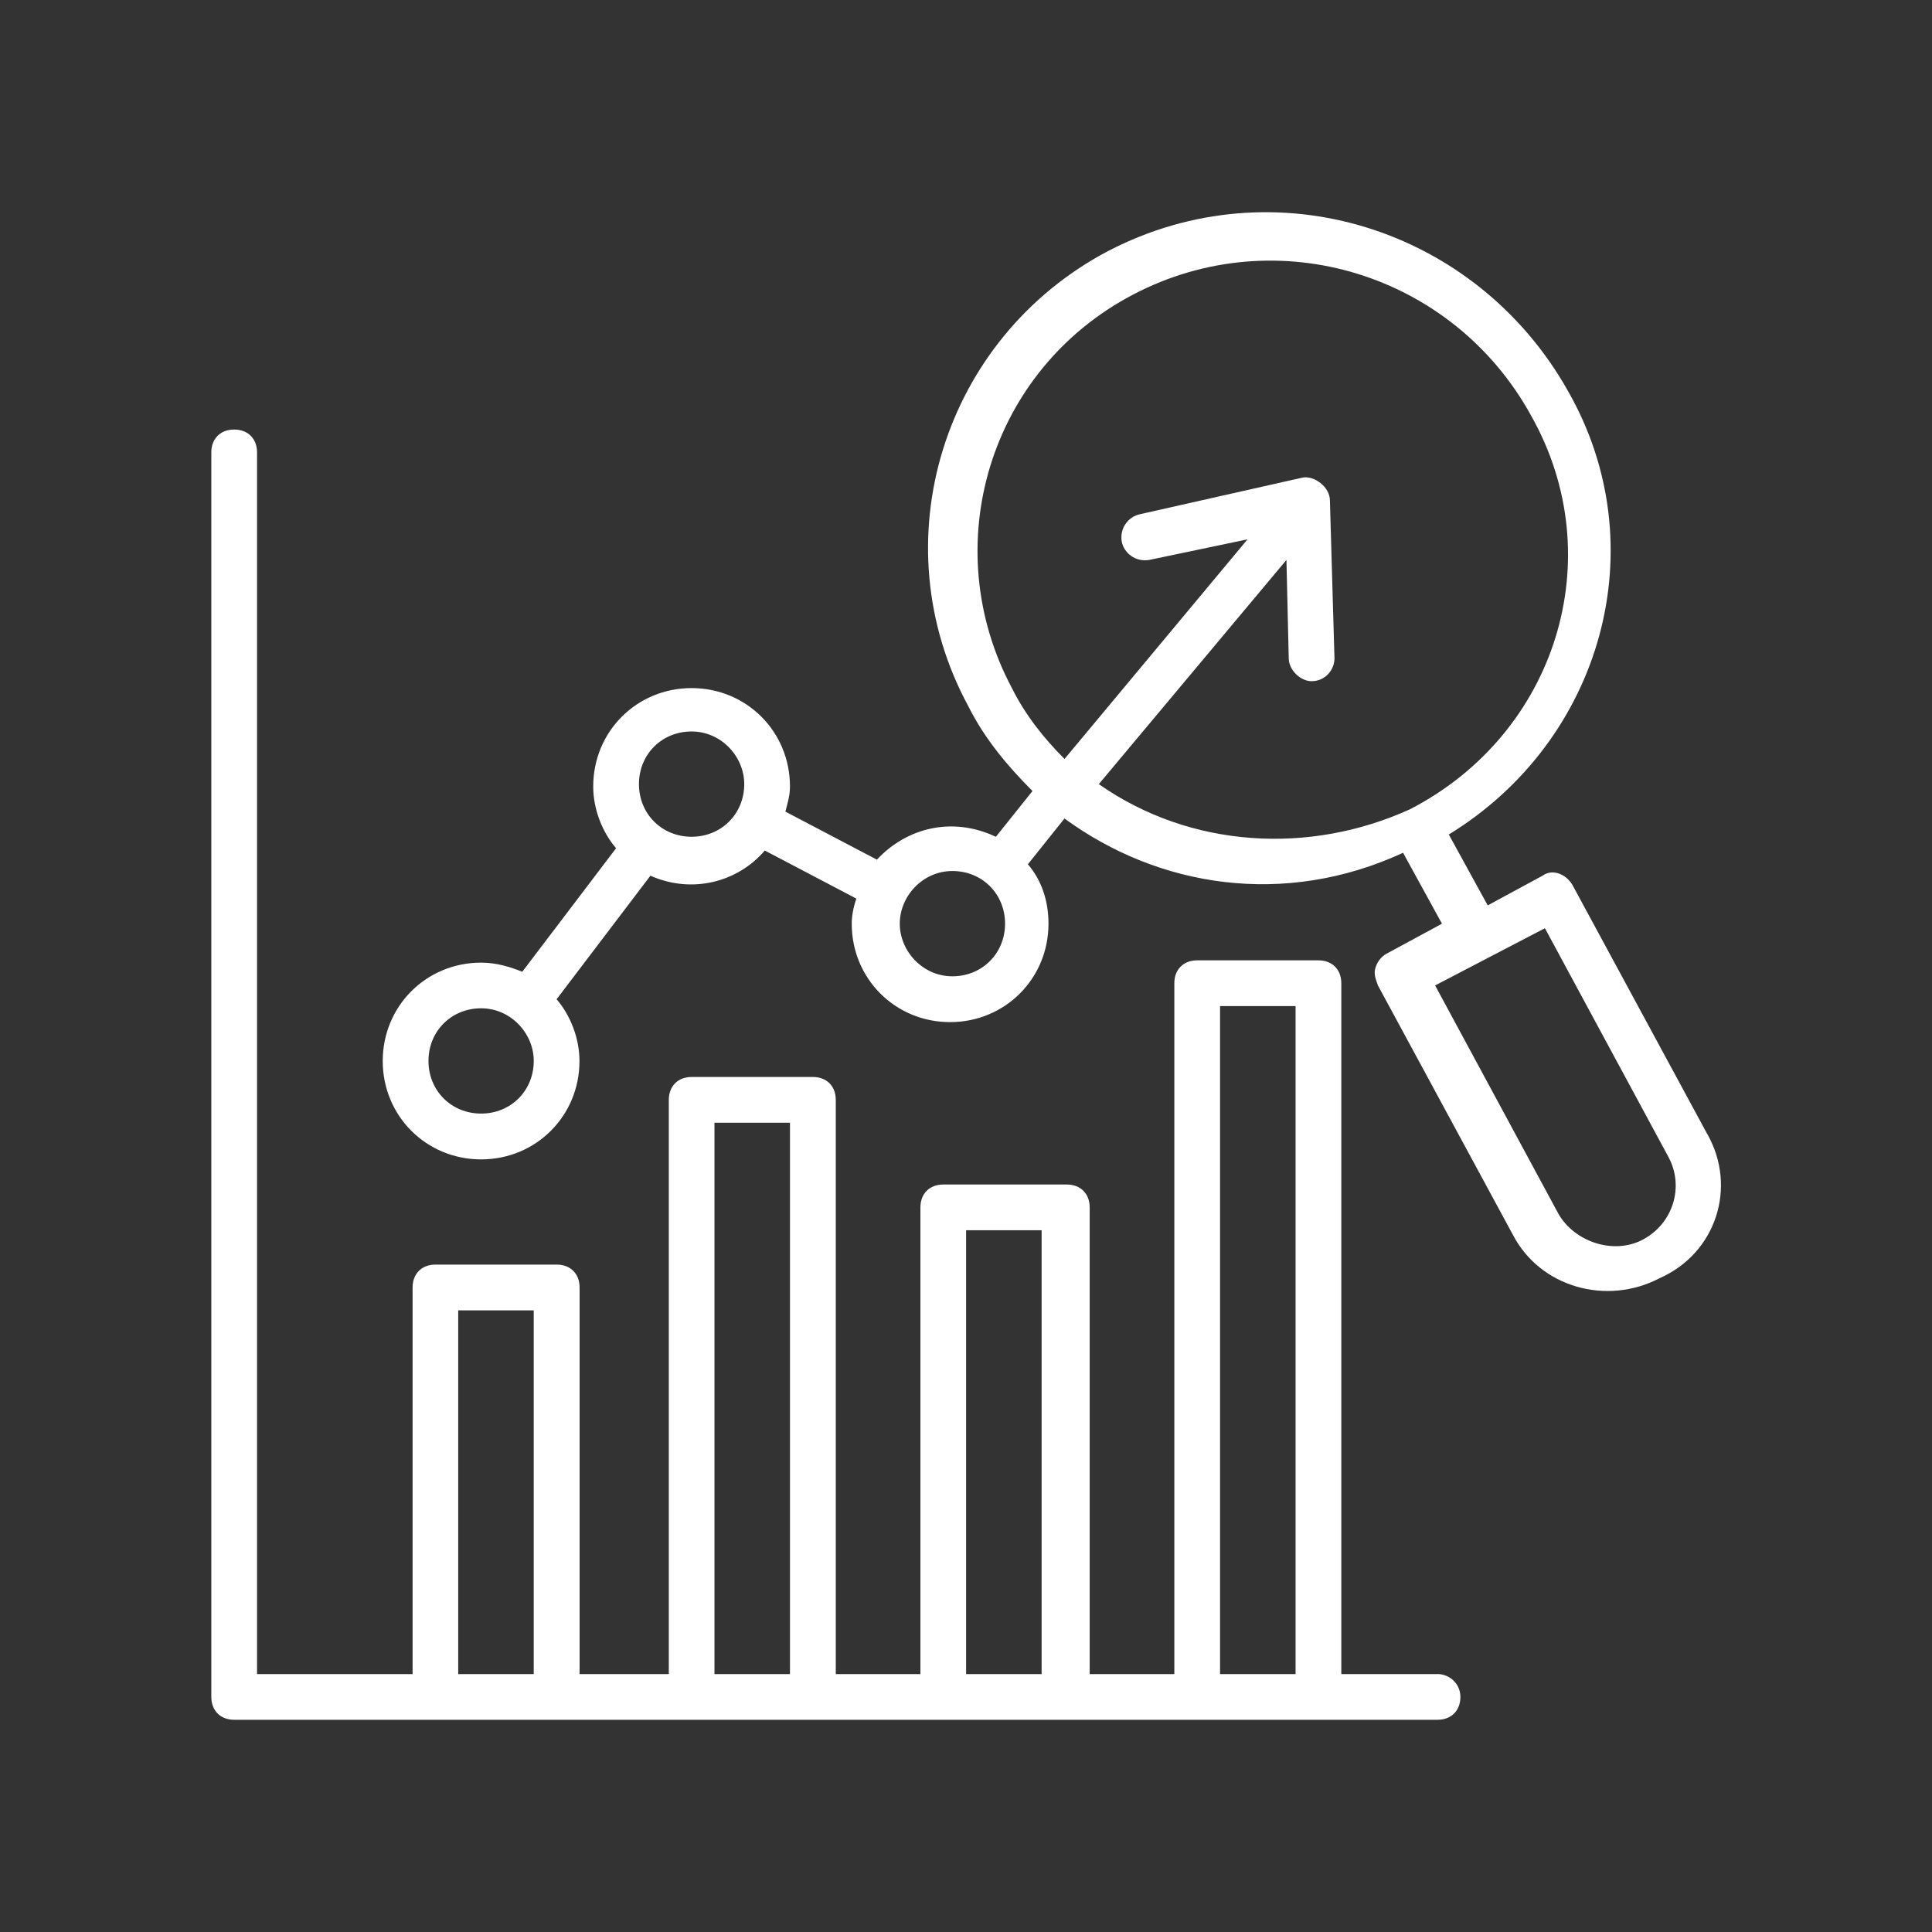 <?xml version="1.0" encoding="UTF-8"?>
<svg id="Layer_1" data-name="Layer 1" xmlns="http://www.w3.org/2000/svg" viewBox="0 0 512 512">
  <rect x="0" y="0" width="512" height="512" fill="#333333" stroke="none"/>
  <defs>
    <style>
      .cls-1 {
        fill: #fff;
      }
    </style>
  </defs>
  <path class="cls-1" d="m380.92,443.65h-25.46v-183.09c0-3.64-2.42-6.06-6.06-6.06h-32.13c-3.64,0-6.06,2.42-6.06,6.06v183.09h-22.43v-123.68c0-3.64-2.42-6.06-6.06-6.06h-32.74c-3.64,0-6.06,2.42-6.06,6.06v123.68s-22.43,0-22.43,0v-152.18c0-3.64-2.42-6.06-6.06-6.06h-32.13c-3.64,0-6.06,2.43-6.06,6.07v152.17h-23.64v-102.46c0-3.64-2.43-6.06-6.07-6.06h-32.13c-3.64,0-6.06,2.42-6.06,6.06v102.46h-41.22V119.89c0-3.64-2.42-6.06-6.06-6.06s-6.06,2.42-6.06,6.06v329.81c0,3.64,2.42,6.06,6.06,6.06h318.9c3.64,0,6.06-2.42,6.06-6.06s-3.03-6.06-6.06-6.06h0Zm-259.49,0v-96.39h20.01v96.39h-20.01Zm67.91,0v-146.11h20.01v146.11h-20.01Zm66.69,0v-117.62h20.01v117.62h-20.01Zm67.3,0v-177.03h20.01v177.03h-20.01Z"/>
  <path class="cls-1" d="m452.46,300.57l-35.77-66.09c-1.82-3.03-5.46-4.24-7.88-2.42l-14.55,7.88-10.31-18.79c40.62-24.86,55.17-76.39,31.53-117.62-24.25-43.05-77.6-60.02-121.86-36.98-43.65,23.04-60.63,77-36.98,120.65,4.24,8.49,10.31,15.76,16.98,22.43l-9.7,12.13c-11.52-5.46-23.64-2.42-31.53,6.06l-24.25-12.73c.61-2.42,1.21-4.24,1.21-6.67,0-14.55-11.52-26.07-26.07-26.07s-26.07,11.52-26.07,26.07c0,6.06,2.42,12.13,6.06,16.37l-24.86,32.74c-3.03-1.21-6.67-2.42-10.91-2.42-14.55,0-26.07,11.52-26.07,26.07s11.52,26.07,26.07,26.07,26.07-11.52,26.07-26.07c0-6.06-2.42-12.13-6.06-16.37l24.86-32.74c10.91,4.85,23.04,1.82,30.31-6.67l24.25,12.73c-.61,1.82-1.21,4.24-1.21,6.67,0,14.55,11.52,26.07,26.07,26.07s26.07-11.52,26.07-26.07c0-6.06-1.82-11.52-5.46-15.76l9.7-12.13c24.86,18.19,58.2,23.64,89.73,9.09l10.31,18.79-14.55,7.88c-1.21.61-2.42,1.82-3.03,3.64-.61,1.82,0,3.03.61,4.85l35.77,66.09c7.27,13.95,24.86,18.79,38.8,11.52,15.16-6.67,20.62-24.25,12.74-38.19h0Zm-324.96-5.46c-7.88,0-13.95-6.06-13.95-13.95s6.06-13.95,13.95-13.95,13.95,6.67,13.95,13.95c0,7.88-6.06,13.95-13.95,13.95Zm55.78-73.36c-7.88,0-13.95-6.06-13.95-13.95s6.06-13.95,13.95-13.95,13.95,6.67,13.95,13.95c0,7.88-6.07,13.95-13.95,13.95Zm69.12,36.98c-7.88,0-13.95-6.67-13.95-13.95s6.06-13.95,13.95-13.95,13.95,6.06,13.95,13.95c0,7.88-6.07,13.95-13.95,13.95Zm38.8-50.93l49.72-59.41.61,26.07c0,3.03,3.03,6.06,6.06,6.06,3.64,0,6.06-3.03,6.06-6.06l-1.21-41.83c0-3.64-4.24-6.67-7.27-6.06l-43.05,9.7c-3.03.61-5.46,3.64-4.85,7.27.61,3.03,3.64,5.46,7.27,4.85l26.07-5.46-48.5,58.2c-5.46-5.46-10.31-11.52-13.95-18.79-20.01-37.59-6.06-84.27,32.13-104.28s84.88-5.46,105.49,32.13c21.22,37.59,6.67,84.27-32.13,104.28-26.67,12.13-58.2,10.31-82.45-6.66h0Zm144.29,120.65c-7.88,4.24-18.19.61-22.43-6.67l-32.74-60.63,29.1-15.16,32.74,60.63c4.24,7.88,1.21,17.58-6.67,21.82h0Z"/>
</svg>